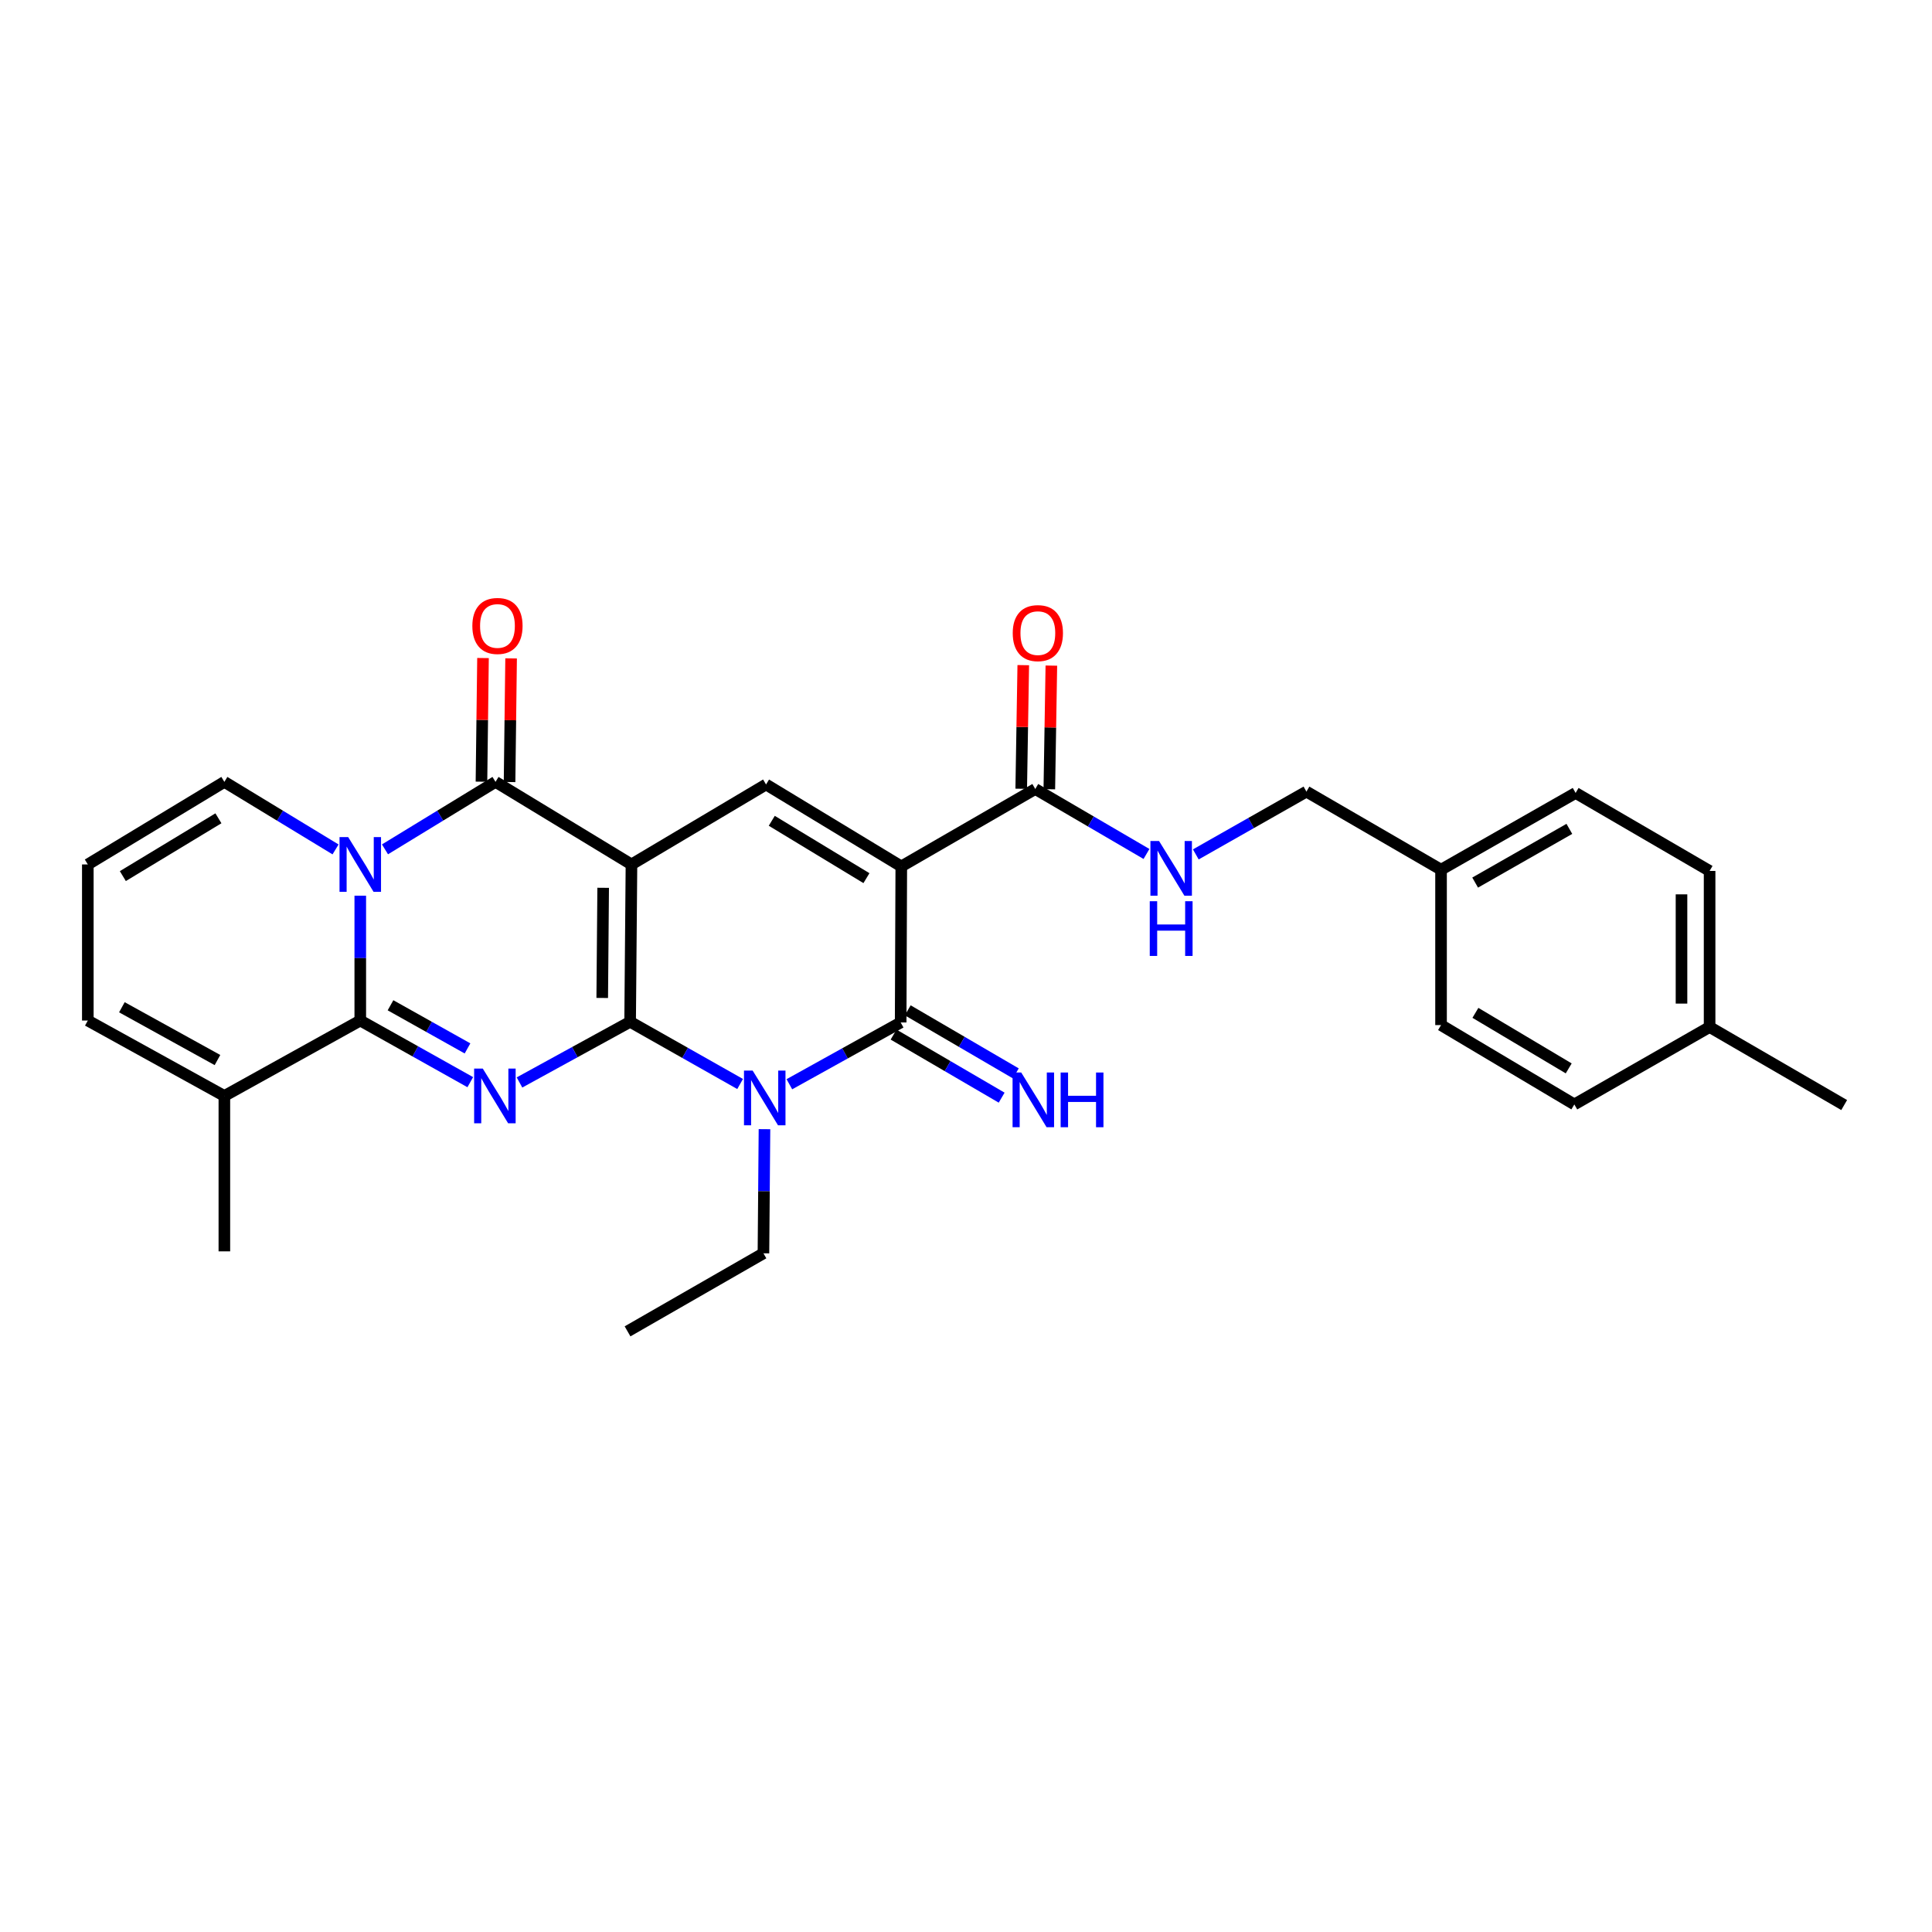 <?xml version='1.0' encoding='iso-8859-1'?>
<svg version='1.1' baseProfile='full'
              xmlns='http://www.w3.org/2000/svg'
                      xmlns:rdkit='http://www.rdkit.org/xml'
                      xmlns:xlink='http://www.w3.org/1999/xlink'
                  xml:space='preserve'
width='1000px' height='1000px' viewBox='0 0 1000 1000'>
<!-- END OF HEADER -->
<rect style='opacity:1.0;fill:#FFFFFF;stroke:none' width='1000' height='1000' x='0' y='0'> </rect>
<path class='bond-0' d='M 326.151,528.88 L 326.846,447.434' style='fill:none;fill-rule:evenodd;stroke:#000000;stroke-width:6px;stroke-linecap:butt;stroke-linejoin:miter;stroke-opacity:1' />
<path class='bond-0' d='M 311.713,516.539 L 312.2,459.527' style='fill:none;fill-rule:evenodd;stroke:#000000;stroke-width:6px;stroke-linecap:butt;stroke-linejoin:miter;stroke-opacity:1' />
<path class='bond-1' d='M 326.151,528.88 L 297.52,544.581' style='fill:none;fill-rule:evenodd;stroke:#000000;stroke-width:6px;stroke-linecap:butt;stroke-linejoin:miter;stroke-opacity:1' />
<path class='bond-1' d='M 297.52,544.581 L 268.889,560.281' style='fill:none;fill-rule:evenodd;stroke:#0000FF;stroke-width:6px;stroke-linecap:butt;stroke-linejoin:miter;stroke-opacity:1' />
<path class='bond-3' d='M 326.151,528.88 L 354.618,544.979' style='fill:none;fill-rule:evenodd;stroke:#000000;stroke-width:6px;stroke-linecap:butt;stroke-linejoin:miter;stroke-opacity:1' />
<path class='bond-3' d='M 354.618,544.979 L 383.085,561.078' style='fill:none;fill-rule:evenodd;stroke:#0000FF;stroke-width:6px;stroke-linecap:butt;stroke-linejoin:miter;stroke-opacity:1' />
<path class='bond-6' d='M 326.846,447.434 L 256.476,404.695' style='fill:none;fill-rule:evenodd;stroke:#000000;stroke-width:6px;stroke-linecap:butt;stroke-linejoin:miter;stroke-opacity:1' />
<path class='bond-8' d='M 326.846,447.434 L 396.505,406.044' style='fill:none;fill-rule:evenodd;stroke:#000000;stroke-width:6px;stroke-linecap:butt;stroke-linejoin:miter;stroke-opacity:1' />
<path class='bond-5' d='M 243.416,560.129 L 214.947,544.177' style='fill:none;fill-rule:evenodd;stroke:#0000FF;stroke-width:6px;stroke-linecap:butt;stroke-linejoin:miter;stroke-opacity:1' />
<path class='bond-5' d='M 214.947,544.177 L 186.477,528.226' style='fill:none;fill-rule:evenodd;stroke:#000000;stroke-width:6px;stroke-linecap:butt;stroke-linejoin:miter;stroke-opacity:1' />
<path class='bond-5' d='M 241.984,542.656 L 222.055,531.49' style='fill:none;fill-rule:evenodd;stroke:#0000FF;stroke-width:6px;stroke-linecap:butt;stroke-linejoin:miter;stroke-opacity:1' />
<path class='bond-5' d='M 222.055,531.49 L 202.127,520.325' style='fill:none;fill-rule:evenodd;stroke:#000000;stroke-width:6px;stroke-linecap:butt;stroke-linejoin:miter;stroke-opacity:1' />
<path class='bond-2' d='M 186.477,463.614 L 186.477,495.92' style='fill:none;fill-rule:evenodd;stroke:#0000FF;stroke-width:6px;stroke-linecap:butt;stroke-linejoin:miter;stroke-opacity:1' />
<path class='bond-2' d='M 186.477,495.92 L 186.477,528.226' style='fill:none;fill-rule:evenodd;stroke:#000000;stroke-width:6px;stroke-linecap:butt;stroke-linejoin:miter;stroke-opacity:1' />
<path class='bond-11' d='M 173.68,439.658 L 144.906,422.177' style='fill:none;fill-rule:evenodd;stroke:#0000FF;stroke-width:6px;stroke-linecap:butt;stroke-linejoin:miter;stroke-opacity:1' />
<path class='bond-11' d='M 144.906,422.177 L 116.132,404.695' style='fill:none;fill-rule:evenodd;stroke:#000000;stroke-width:6px;stroke-linecap:butt;stroke-linejoin:miter;stroke-opacity:1' />
<path class='bond-30' d='M 199.268,439.624 L 227.872,422.159' style='fill:none;fill-rule:evenodd;stroke:#0000FF;stroke-width:6px;stroke-linecap:butt;stroke-linejoin:miter;stroke-opacity:1' />
<path class='bond-30' d='M 227.872,422.159 L 256.476,404.695' style='fill:none;fill-rule:evenodd;stroke:#000000;stroke-width:6px;stroke-linecap:butt;stroke-linejoin:miter;stroke-opacity:1' />
<path class='bond-7' d='M 408.578,561.203 L 437.379,545.211' style='fill:none;fill-rule:evenodd;stroke:#0000FF;stroke-width:6px;stroke-linecap:butt;stroke-linejoin:miter;stroke-opacity:1' />
<path class='bond-7' d='M 437.379,545.211 L 466.18,529.22' style='fill:none;fill-rule:evenodd;stroke:#000000;stroke-width:6px;stroke-linecap:butt;stroke-linejoin:miter;stroke-opacity:1' />
<path class='bond-18' d='M 395.692,584.454 L 395.424,616.583' style='fill:none;fill-rule:evenodd;stroke:#0000FF;stroke-width:6px;stroke-linecap:butt;stroke-linejoin:miter;stroke-opacity:1' />
<path class='bond-18' d='M 395.424,616.583 L 395.156,648.712' style='fill:none;fill-rule:evenodd;stroke:#000000;stroke-width:6px;stroke-linecap:butt;stroke-linejoin:miter;stroke-opacity:1' />
<path class='bond-4' d='M 466.504,448.452 L 466.18,529.22' style='fill:none;fill-rule:evenodd;stroke:#000000;stroke-width:6px;stroke-linecap:butt;stroke-linejoin:miter;stroke-opacity:1' />
<path class='bond-9' d='M 466.504,448.452 L 535.856,408.387' style='fill:none;fill-rule:evenodd;stroke:#000000;stroke-width:6px;stroke-linecap:butt;stroke-linejoin:miter;stroke-opacity:1' />
<path class='bond-29' d='M 466.504,448.452 L 396.505,406.044' style='fill:none;fill-rule:evenodd;stroke:#000000;stroke-width:6px;stroke-linecap:butt;stroke-linejoin:miter;stroke-opacity:1' />
<path class='bond-29' d='M 448.468,454.529 L 399.469,424.843' style='fill:none;fill-rule:evenodd;stroke:#000000;stroke-width:6px;stroke-linecap:butt;stroke-linejoin:miter;stroke-opacity:1' />
<path class='bond-10' d='M 186.477,528.226 L 116.132,567.265' style='fill:none;fill-rule:evenodd;stroke:#000000;stroke-width:6px;stroke-linecap:butt;stroke-linejoin:miter;stroke-opacity:1' />
<path class='bond-14' d='M 263.747,404.786 L 264.147,372.783' style='fill:none;fill-rule:evenodd;stroke:#000000;stroke-width:6px;stroke-linecap:butt;stroke-linejoin:miter;stroke-opacity:1' />
<path class='bond-14' d='M 264.147,372.783 L 264.547,340.781' style='fill:none;fill-rule:evenodd;stroke:#FF0000;stroke-width:6px;stroke-linecap:butt;stroke-linejoin:miter;stroke-opacity:1' />
<path class='bond-14' d='M 249.205,404.604 L 249.605,372.602' style='fill:none;fill-rule:evenodd;stroke:#000000;stroke-width:6px;stroke-linecap:butt;stroke-linejoin:miter;stroke-opacity:1' />
<path class='bond-14' d='M 249.605,372.602 L 250.005,340.599' style='fill:none;fill-rule:evenodd;stroke:#FF0000;stroke-width:6px;stroke-linecap:butt;stroke-linejoin:miter;stroke-opacity:1' />
<path class='bond-12' d='M 462.515,535.5 L 490.484,551.822' style='fill:none;fill-rule:evenodd;stroke:#000000;stroke-width:6px;stroke-linecap:butt;stroke-linejoin:miter;stroke-opacity:1' />
<path class='bond-12' d='M 490.484,551.822 L 518.453,568.145' style='fill:none;fill-rule:evenodd;stroke:#0000FF;stroke-width:6px;stroke-linecap:butt;stroke-linejoin:miter;stroke-opacity:1' />
<path class='bond-12' d='M 469.845,522.94 L 497.814,539.262' style='fill:none;fill-rule:evenodd;stroke:#000000;stroke-width:6px;stroke-linecap:butt;stroke-linejoin:miter;stroke-opacity:1' />
<path class='bond-12' d='M 497.814,539.262 L 525.783,555.585' style='fill:none;fill-rule:evenodd;stroke:#0000FF;stroke-width:6px;stroke-linecap:butt;stroke-linejoin:miter;stroke-opacity:1' />
<path class='bond-13' d='M 535.856,408.387 L 564.636,425.2' style='fill:none;fill-rule:evenodd;stroke:#000000;stroke-width:6px;stroke-linecap:butt;stroke-linejoin:miter;stroke-opacity:1' />
<path class='bond-13' d='M 564.636,425.2 L 593.417,442.014' style='fill:none;fill-rule:evenodd;stroke:#0000FF;stroke-width:6px;stroke-linecap:butt;stroke-linejoin:miter;stroke-opacity:1' />
<path class='bond-17' d='M 543.126,408.507 L 543.654,376.513' style='fill:none;fill-rule:evenodd;stroke:#000000;stroke-width:6px;stroke-linecap:butt;stroke-linejoin:miter;stroke-opacity:1' />
<path class='bond-17' d='M 543.654,376.513 L 544.182,344.518' style='fill:none;fill-rule:evenodd;stroke:#FF0000;stroke-width:6px;stroke-linecap:butt;stroke-linejoin:miter;stroke-opacity:1' />
<path class='bond-17' d='M 528.585,408.267 L 529.113,376.273' style='fill:none;fill-rule:evenodd;stroke:#000000;stroke-width:6px;stroke-linecap:butt;stroke-linejoin:miter;stroke-opacity:1' />
<path class='bond-17' d='M 529.113,376.273 L 529.641,344.278' style='fill:none;fill-rule:evenodd;stroke:#FF0000;stroke-width:6px;stroke-linecap:butt;stroke-linejoin:miter;stroke-opacity:1' />
<path class='bond-16' d='M 116.132,567.265 L 45.455,528.226' style='fill:none;fill-rule:evenodd;stroke:#000000;stroke-width:6px;stroke-linecap:butt;stroke-linejoin:miter;stroke-opacity:1' />
<path class='bond-16' d='M 112.561,548.679 L 63.087,521.352' style='fill:none;fill-rule:evenodd;stroke:#000000;stroke-width:6px;stroke-linecap:butt;stroke-linejoin:miter;stroke-opacity:1' />
<path class='bond-26' d='M 116.132,567.265 L 116.132,647.702' style='fill:none;fill-rule:evenodd;stroke:#000000;stroke-width:6px;stroke-linecap:butt;stroke-linejoin:miter;stroke-opacity:1' />
<path class='bond-31' d='M 116.132,404.695 L 45.455,447.434' style='fill:none;fill-rule:evenodd;stroke:#000000;stroke-width:6px;stroke-linecap:butt;stroke-linejoin:miter;stroke-opacity:1' />
<path class='bond-31' d='M 113.055,423.55 L 63.581,453.467' style='fill:none;fill-rule:evenodd;stroke:#000000;stroke-width:6px;stroke-linecap:butt;stroke-linejoin:miter;stroke-opacity:1' />
<path class='bond-19' d='M 618.946,442.239 L 647.577,425.988' style='fill:none;fill-rule:evenodd;stroke:#0000FF;stroke-width:6px;stroke-linecap:butt;stroke-linejoin:miter;stroke-opacity:1' />
<path class='bond-19' d='M 647.577,425.988 L 676.208,409.736' style='fill:none;fill-rule:evenodd;stroke:#000000;stroke-width:6px;stroke-linecap:butt;stroke-linejoin:miter;stroke-opacity:1' />
<path class='bond-15' d='M 45.455,447.434 L 45.455,528.226' style='fill:none;fill-rule:evenodd;stroke:#000000;stroke-width:6px;stroke-linecap:butt;stroke-linejoin:miter;stroke-opacity:1' />
<path class='bond-28' d='M 395.156,648.712 L 324.818,689.108' style='fill:none;fill-rule:evenodd;stroke:#000000;stroke-width:6px;stroke-linecap:butt;stroke-linejoin:miter;stroke-opacity:1' />
<path class='bond-20' d='M 676.208,409.736 L 745.883,450.148' style='fill:none;fill-rule:evenodd;stroke:#000000;stroke-width:6px;stroke-linecap:butt;stroke-linejoin:miter;stroke-opacity:1' />
<path class='bond-22' d='M 745.883,450.148 L 745.883,530.585' style='fill:none;fill-rule:evenodd;stroke:#000000;stroke-width:6px;stroke-linecap:butt;stroke-linejoin:miter;stroke-opacity:1' />
<path class='bond-23' d='M 745.883,450.148 L 815.542,410.431' style='fill:none;fill-rule:evenodd;stroke:#000000;stroke-width:6px;stroke-linecap:butt;stroke-linejoin:miter;stroke-opacity:1' />
<path class='bond-23' d='M 763.535,456.824 L 812.297,429.022' style='fill:none;fill-rule:evenodd;stroke:#000000;stroke-width:6px;stroke-linecap:butt;stroke-linejoin:miter;stroke-opacity:1' />
<path class='bond-21' d='M 884.886,531.579 L 884.886,450.795' style='fill:none;fill-rule:evenodd;stroke:#000000;stroke-width:6px;stroke-linecap:butt;stroke-linejoin:miter;stroke-opacity:1' />
<path class='bond-21' d='M 870.344,519.461 L 870.344,462.912' style='fill:none;fill-rule:evenodd;stroke:#000000;stroke-width:6px;stroke-linecap:butt;stroke-linejoin:miter;stroke-opacity:1' />
<path class='bond-27' d='M 884.886,531.579 L 954.545,571.975' style='fill:none;fill-rule:evenodd;stroke:#000000;stroke-width:6px;stroke-linecap:butt;stroke-linejoin:miter;stroke-opacity:1' />
<path class='bond-32' d='M 884.886,531.579 L 814.872,571.652' style='fill:none;fill-rule:evenodd;stroke:#000000;stroke-width:6px;stroke-linecap:butt;stroke-linejoin:miter;stroke-opacity:1' />
<path class='bond-25' d='M 745.883,530.585 L 814.872,571.652' style='fill:none;fill-rule:evenodd;stroke:#000000;stroke-width:6px;stroke-linecap:butt;stroke-linejoin:miter;stroke-opacity:1' />
<path class='bond-25' d='M 763.67,524.249 L 811.962,552.996' style='fill:none;fill-rule:evenodd;stroke:#000000;stroke-width:6px;stroke-linecap:butt;stroke-linejoin:miter;stroke-opacity:1' />
<path class='bond-24' d='M 815.542,410.431 L 884.886,450.795' style='fill:none;fill-rule:evenodd;stroke:#000000;stroke-width:6px;stroke-linecap:butt;stroke-linejoin:miter;stroke-opacity:1' />
<path  class='atom-2' d='M 249.893 553.105
L 259.173 568.105
Q 260.093 569.585, 261.573 572.265
Q 263.053 574.945, 263.133 575.105
L 263.133 553.105
L 266.893 553.105
L 266.893 581.425
L 263.013 581.425
L 253.053 565.025
Q 251.893 563.105, 250.653 560.905
Q 249.453 558.705, 249.093 558.025
L 249.093 581.425
L 245.413 581.425
L 245.413 553.105
L 249.893 553.105
' fill='#0000FF'/>
<path  class='atom-3' d='M 180.217 433.274
L 189.497 448.274
Q 190.417 449.754, 191.897 452.434
Q 193.377 455.114, 193.457 455.274
L 193.457 433.274
L 197.217 433.274
L 197.217 461.594
L 193.337 461.594
L 183.377 445.194
Q 182.217 443.274, 180.977 441.074
Q 179.777 438.874, 179.417 438.194
L 179.417 461.594
L 175.737 461.594
L 175.737 433.274
L 180.217 433.274
' fill='#0000FF'/>
<path  class='atom-4' d='M 389.566 554.123
L 398.846 569.123
Q 399.766 570.603, 401.246 573.283
Q 402.726 575.963, 402.806 576.123
L 402.806 554.123
L 406.566 554.123
L 406.566 582.443
L 402.686 582.443
L 392.726 566.043
Q 391.566 564.123, 390.326 561.923
Q 389.126 559.723, 388.766 559.043
L 388.766 582.443
L 385.086 582.443
L 385.086 554.123
L 389.566 554.123
' fill='#0000FF'/>
<path  class='atom-13' d='M 528.586 555.133
L 537.866 570.133
Q 538.786 571.613, 540.266 574.293
Q 541.746 576.973, 541.826 577.133
L 541.826 555.133
L 545.586 555.133
L 545.586 583.453
L 541.706 583.453
L 531.746 567.053
Q 530.586 565.133, 529.346 562.933
Q 528.146 560.733, 527.786 560.053
L 527.786 583.453
L 524.106 583.453
L 524.106 555.133
L 528.586 555.133
' fill='#0000FF'/>
<path  class='atom-13' d='M 548.986 555.133
L 552.826 555.133
L 552.826 567.173
L 567.306 567.173
L 567.306 555.133
L 571.146 555.133
L 571.146 583.453
L 567.306 583.453
L 567.306 570.373
L 552.826 570.373
L 552.826 583.453
L 548.986 583.453
L 548.986 555.133
' fill='#0000FF'/>
<path  class='atom-14' d='M 599.933 435.318
L 609.213 450.318
Q 610.133 451.798, 611.613 454.478
Q 613.093 457.158, 613.173 457.318
L 613.173 435.318
L 616.933 435.318
L 616.933 463.638
L 613.053 463.638
L 603.093 447.238
Q 601.933 445.318, 600.693 443.118
Q 599.493 440.918, 599.133 440.238
L 599.133 463.638
L 595.453 463.638
L 595.453 435.318
L 599.933 435.318
' fill='#0000FF'/>
<path  class='atom-14' d='M 595.113 466.47
L 598.953 466.47
L 598.953 478.51
L 613.433 478.51
L 613.433 466.47
L 617.273 466.47
L 617.273 494.79
L 613.433 494.79
L 613.433 481.71
L 598.953 481.71
L 598.953 494.79
L 595.113 494.79
L 595.113 466.47
' fill='#0000FF'/>
<path  class='atom-15' d='M 244.486 323.99
Q 244.486 317.19, 247.846 313.39
Q 251.206 309.59, 257.486 309.59
Q 263.766 309.59, 267.126 313.39
Q 270.486 317.19, 270.486 323.99
Q 270.486 330.87, 267.086 334.79
Q 263.686 338.67, 257.486 338.67
Q 251.246 338.67, 247.846 334.79
Q 244.486 330.91, 244.486 323.99
M 257.486 335.47
Q 261.806 335.47, 264.126 332.59
Q 266.486 329.67, 266.486 323.99
Q 266.486 318.43, 264.126 315.63
Q 261.806 312.79, 257.486 312.79
Q 253.166 312.79, 250.806 315.59
Q 248.486 318.39, 248.486 323.99
Q 248.486 329.71, 250.806 332.59
Q 253.166 335.47, 257.486 335.47
' fill='#FF0000'/>
<path  class='atom-18' d='M 524.189 327.699
Q 524.189 320.899, 527.549 317.099
Q 530.909 313.299, 537.189 313.299
Q 543.469 313.299, 546.829 317.099
Q 550.189 320.899, 550.189 327.699
Q 550.189 334.579, 546.789 338.499
Q 543.389 342.379, 537.189 342.379
Q 530.949 342.379, 527.549 338.499
Q 524.189 334.619, 524.189 327.699
M 537.189 339.179
Q 541.509 339.179, 543.829 336.299
Q 546.189 333.379, 546.189 327.699
Q 546.189 322.139, 543.829 319.339
Q 541.509 316.499, 537.189 316.499
Q 532.869 316.499, 530.509 319.299
Q 528.189 322.099, 528.189 327.699
Q 528.189 333.419, 530.509 336.299
Q 532.869 339.179, 537.189 339.179
' fill='#FF0000'/>
</svg>
